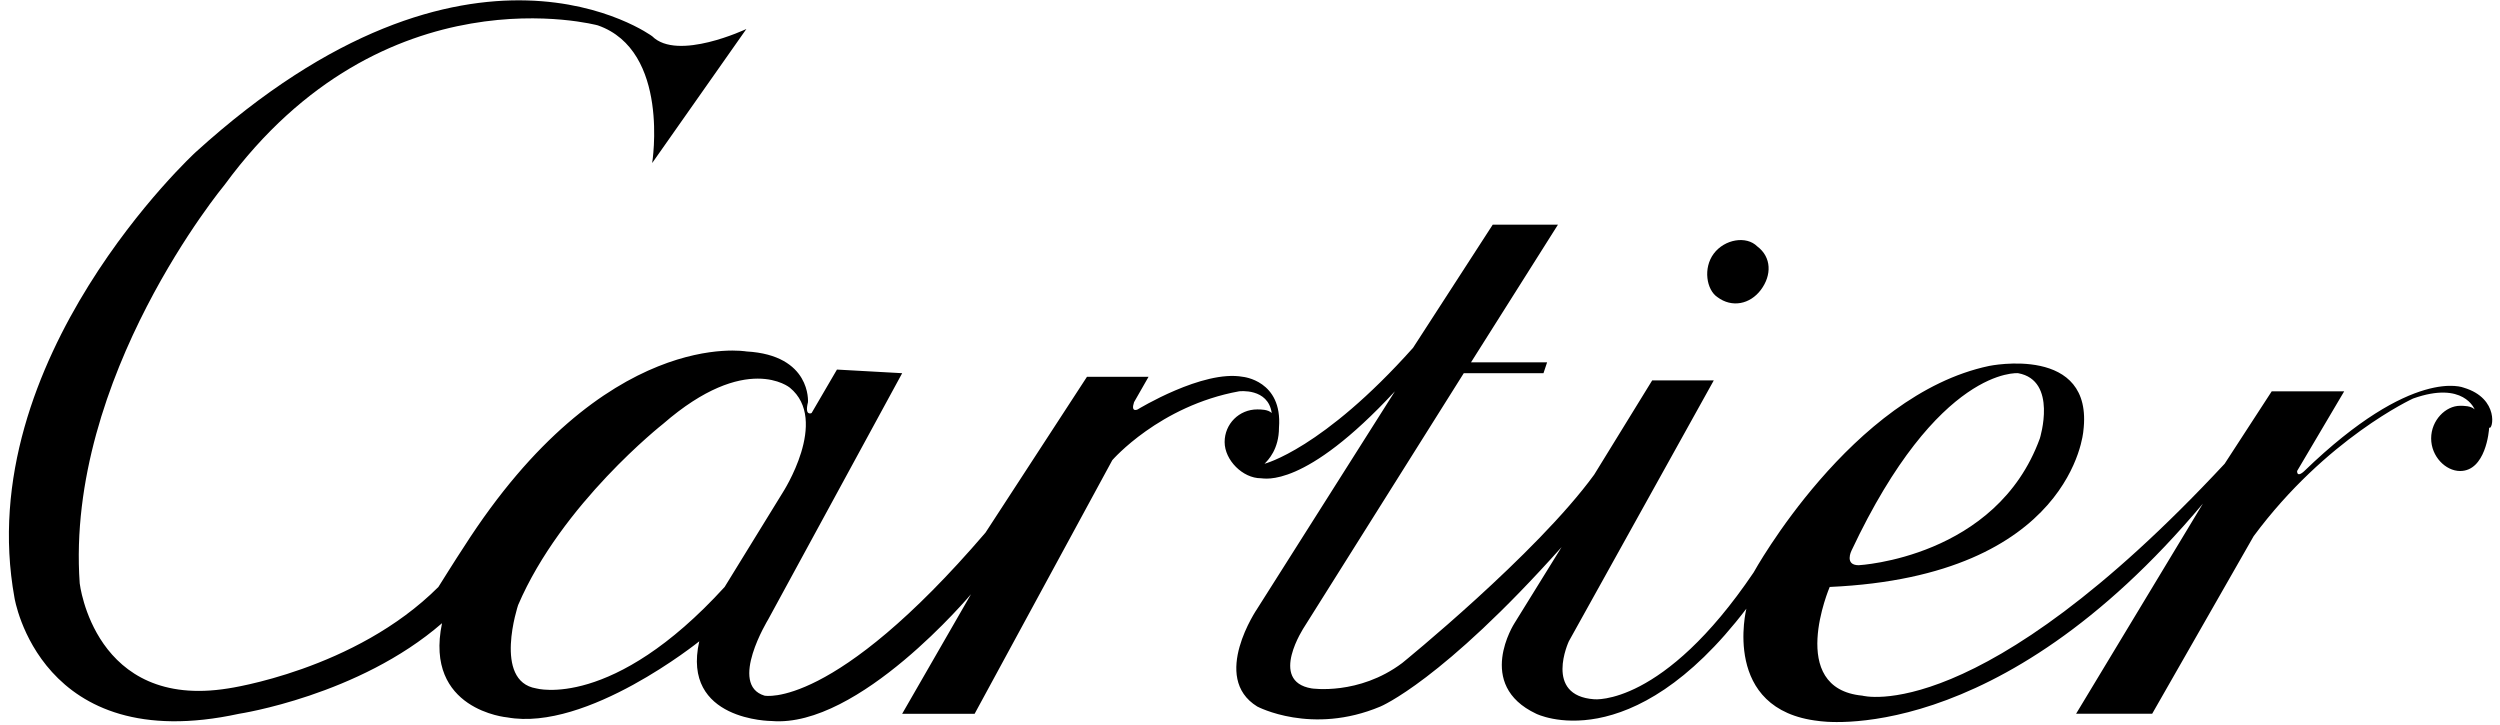 <svg width="69" height="20" viewBox="0 0 69 20" xmlns="http://www.w3.org/2000/svg"><path d="M34.7 13.2c-.1 0 0 0 0 0zm12.7-5c.4.3.9.2 1.2-.2.3-.4.3-.9-.1-1.2-.3-.3-.9-.2-1.2.2-.3.4-.2 1 .1 1.2z"/><path d="M68 10.7s-1.4-.6-4.4 2.3c0 0-.2.2-.2 0l1.3-2.2h-2l-1.3 2c-6.8 7.3-10 6.4-10 6.4-2.1-.2-.9-3-.9-3 6.7-.3 7-4.3 7-4.3.3-2.4-2.6-1.8-2.6-1.8-3.8.8-6.5 5.7-6.5 5.7-2.5 3.7-4.4 3.5-4.4 3.5-1.4-.1-.7-1.6-.7-1.6l4-7.2h-1.7L44 13.1c-1.6 2.2-5.3 5.2-5.3 5.2-1.2.9-2.5.7-2.5.7-1.2-.2-.2-1.7-.2-1.7l4.4-7h2.2l.1-.3h-2.1L43 6.2h-1.8L39 9.6c-2.5 2.8-4.1 3.2-4.1 3.2.1-.1.4-.4.4-1 .1-1.3-1-1.4-1-1.4-1.1-.2-2.9.9-2.9.9s-.2.1-.1-.2l.4-.7H30l-2.8 4.3c-4.2 4.9-6.1 4.5-6.1 4.5-1-.3.1-2.1.1-2.1l3.7-6.8-1.8-.1-.7 1.2s-.2.1-.1-.3c0 0 .1-1.3-1.7-1.4 0 0-3.9-.7-7.8 5.4-.2.3-.7 1.1-.7 1.1C9.8 18.5 6.3 19 6.3 19c-3.7.6-4.1-2.9-4.1-2.9-.4-5.7 4-11 4-11C10.6-.9 16.5.7 16.5.7c2 .7 1.5 3.8 1.5 3.8L20.6.8s-1.9.9-2.6.2c0 0-5-3.7-12.6 3.2 0 0-6.2 5.7-5 12.3 0 0 .7 4.4 6.2 3.2 0 0 3.3-.5 5.6-2.5-.5 2.4 1.8 2.6 1.8 2.6 2.2.4 5.3-2.1 5.3-2.1-.5 2.2 2 2.2 2 2.2 2.4.2 5.5-3.5 5.5-3.5l-1.9 3.3h2l3.8-7s1.3-1.5 3.5-1.9c0 0 .8-.1.9.6-.1-.1-.3-.1-.4-.1-.5 0-.9.4-.9.9s.5 1 1 1c.1 0 1.2.3 3.7-2.4l-3.8 6s-1.3 1.9 0 2.7c0 0 1.5.8 3.4 0 0 0 1.7-.7 5-4.4l-1.3 2.1s-1.1 1.7.6 2.5c0 0 2.6 1.3 5.8-2.9 0 0-.7 2.8 2 3.1 0 0 4.9.8 10.6-6l-3.5 5.8h2.1l2.8-4.9c2-2.7 4.4-3.8 4.4-3.8 1.4-.5 1.7.3 1.7.3-.1-.1-.3-.1-.4-.1-.4 0-.8.4-.8.9s.4.9.8.9c.7 0 .8-1.1.8-1.2.1.1.3-.8-.7-1.1zm-16.9 4.5c2.4-5.1 4.6-4.9 4.6-4.9 1.1.2.6 1.8.6 1.8-1.2 3.3-5 3.5-5 3.5-.4 0-.2-.4-.2-.4zM14.8 19c-1.2-.2-.5-2.3-.5-2.3 1.2-2.8 4-5 4-5 2.3-2 3.5-1 3.5-1 1.1.9-.2 2.9-.2 2.9L20 16.2c-3.1 3.4-5.2 2.8-5.2 2.8z"/></svg>
